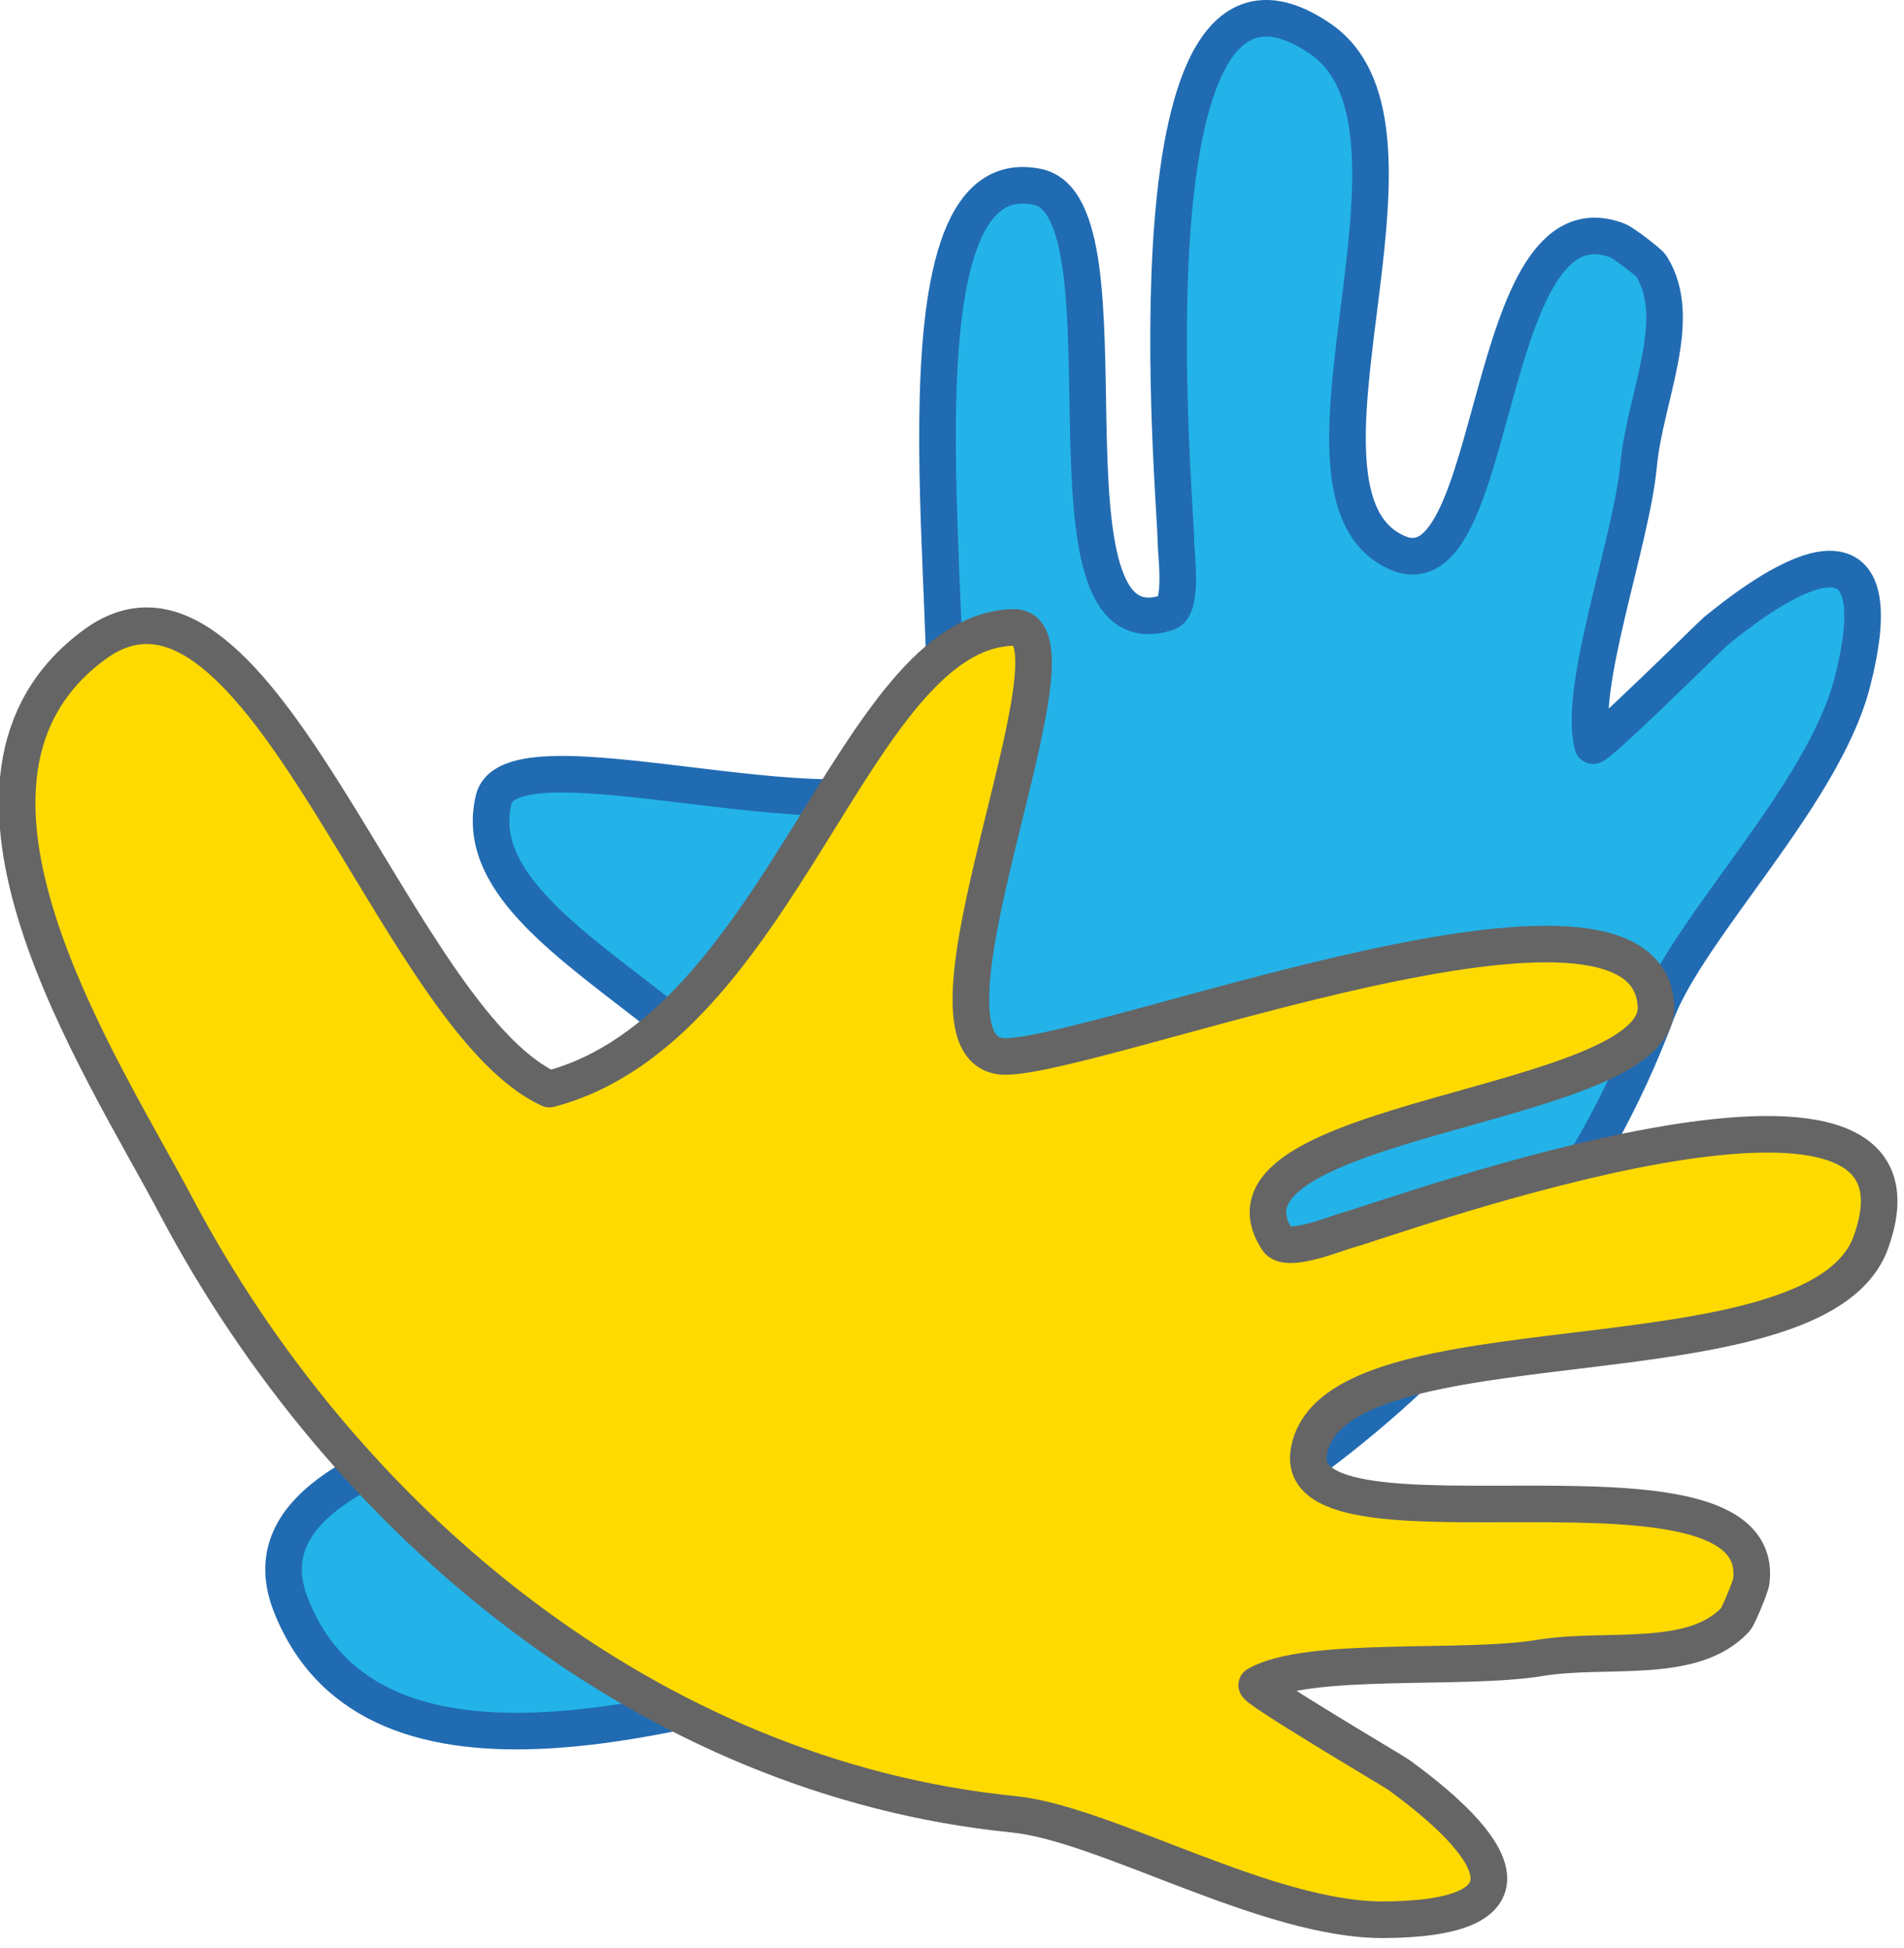 <?xml version="1.0" encoding="UTF-8" standalone="no"?>
<!DOCTYPE svg PUBLIC "-//W3C//DTD SVG 1.1//EN" "http://www.w3.org/Graphics/SVG/1.1/DTD/svg11.dtd">
<svg width="100%" height="100%" viewBox="0 0 217 222" version="1.1" xmlns="http://www.w3.org/2000/svg" xmlns:xlink="http://www.w3.org/1999/xlink" xml:space="preserve" xmlns:serif="http://www.serif.com/" style="fill-rule:evenodd;clip-rule:evenodd;stroke-linecap:round;stroke-linejoin:round;stroke-miterlimit:1.5;">
    <g transform="matrix(1,0,0,1,-460.203,-902.112)">
        <path d="M555.558,1047.82C555.558,1020.39 512.183,1011.07 516.469,993.23C518.653,984.143 564.398,1000.69 567.413,988.053C570.041,977.047 560.161,919.538 578.462,923.416C590.044,925.871 577.313,977.284 593.273,971.916C595.095,971.303 594.224,965.198 594.224,963.839C594.224,959.154 587.755,890.737 610.728,906.568C625.752,916.92 604.414,958.564 619.468,965.117C631.273,970.256 629.024,923.482 644.609,929.551C645.187,929.777 648.123,931.994 648.405,932.441C652.22,938.499 647.677,947.433 646.961,955.098C646.13,963.991 639.953,980.64 641.736,987.087C641.901,987.683 655.286,974.433 655.731,974.069C667.743,964.24 675.573,963.267 671.311,979.889C668.014,992.749 652.629,1007.8 648.963,1017.64C634.42,1056.68 597.315,1083.11 557.603,1092.38C539.945,1096.5 502.853,1109.25 493.349,1085.04C484.913,1063.55 543.283,1062.82 555.558,1047.82Z" style="fill:rgb(35,179,232);stroke:rgb(33,107,178);stroke-width:4.17px;"/>
        <g transform="matrix(0.254,0.967,-0.967,0.254,1394.95,222.878)">
            <path d="M555.558,1047.82C555.558,1020.39 513.805,1001.12 518.091,983.285C520.275,974.198 562.181,1009.11 565.196,996.48C567.824,985.474 560.161,919.538 578.462,923.416C590.044,925.871 577.313,977.284 593.273,971.916C595.095,971.303 594.224,965.198 594.224,963.839C594.224,959.154 587.755,890.737 610.728,906.568C625.752,916.92 602.555,968.071 617.609,974.624C629.413,979.763 629.024,923.482 644.609,929.551C645.187,929.777 648.123,931.994 648.405,932.441C652.22,938.499 647.677,947.433 646.961,955.098C646.13,963.991 639.953,980.64 641.736,987.087C641.901,987.683 655.286,974.433 655.731,974.069C667.743,964.24 675.573,963.267 671.311,979.889C668.014,992.749 652.629,1007.8 648.963,1017.64C634.42,1056.68 597.315,1083.11 557.603,1092.38C539.945,1096.5 502.853,1109.25 493.349,1085.04C484.913,1063.55 543.283,1062.82 555.558,1047.82Z" style="fill:rgb(255,218,0);stroke:rgb(101,101,101);stroke-width:4.17px;"/>
        </g>
    </g>
</svg>
